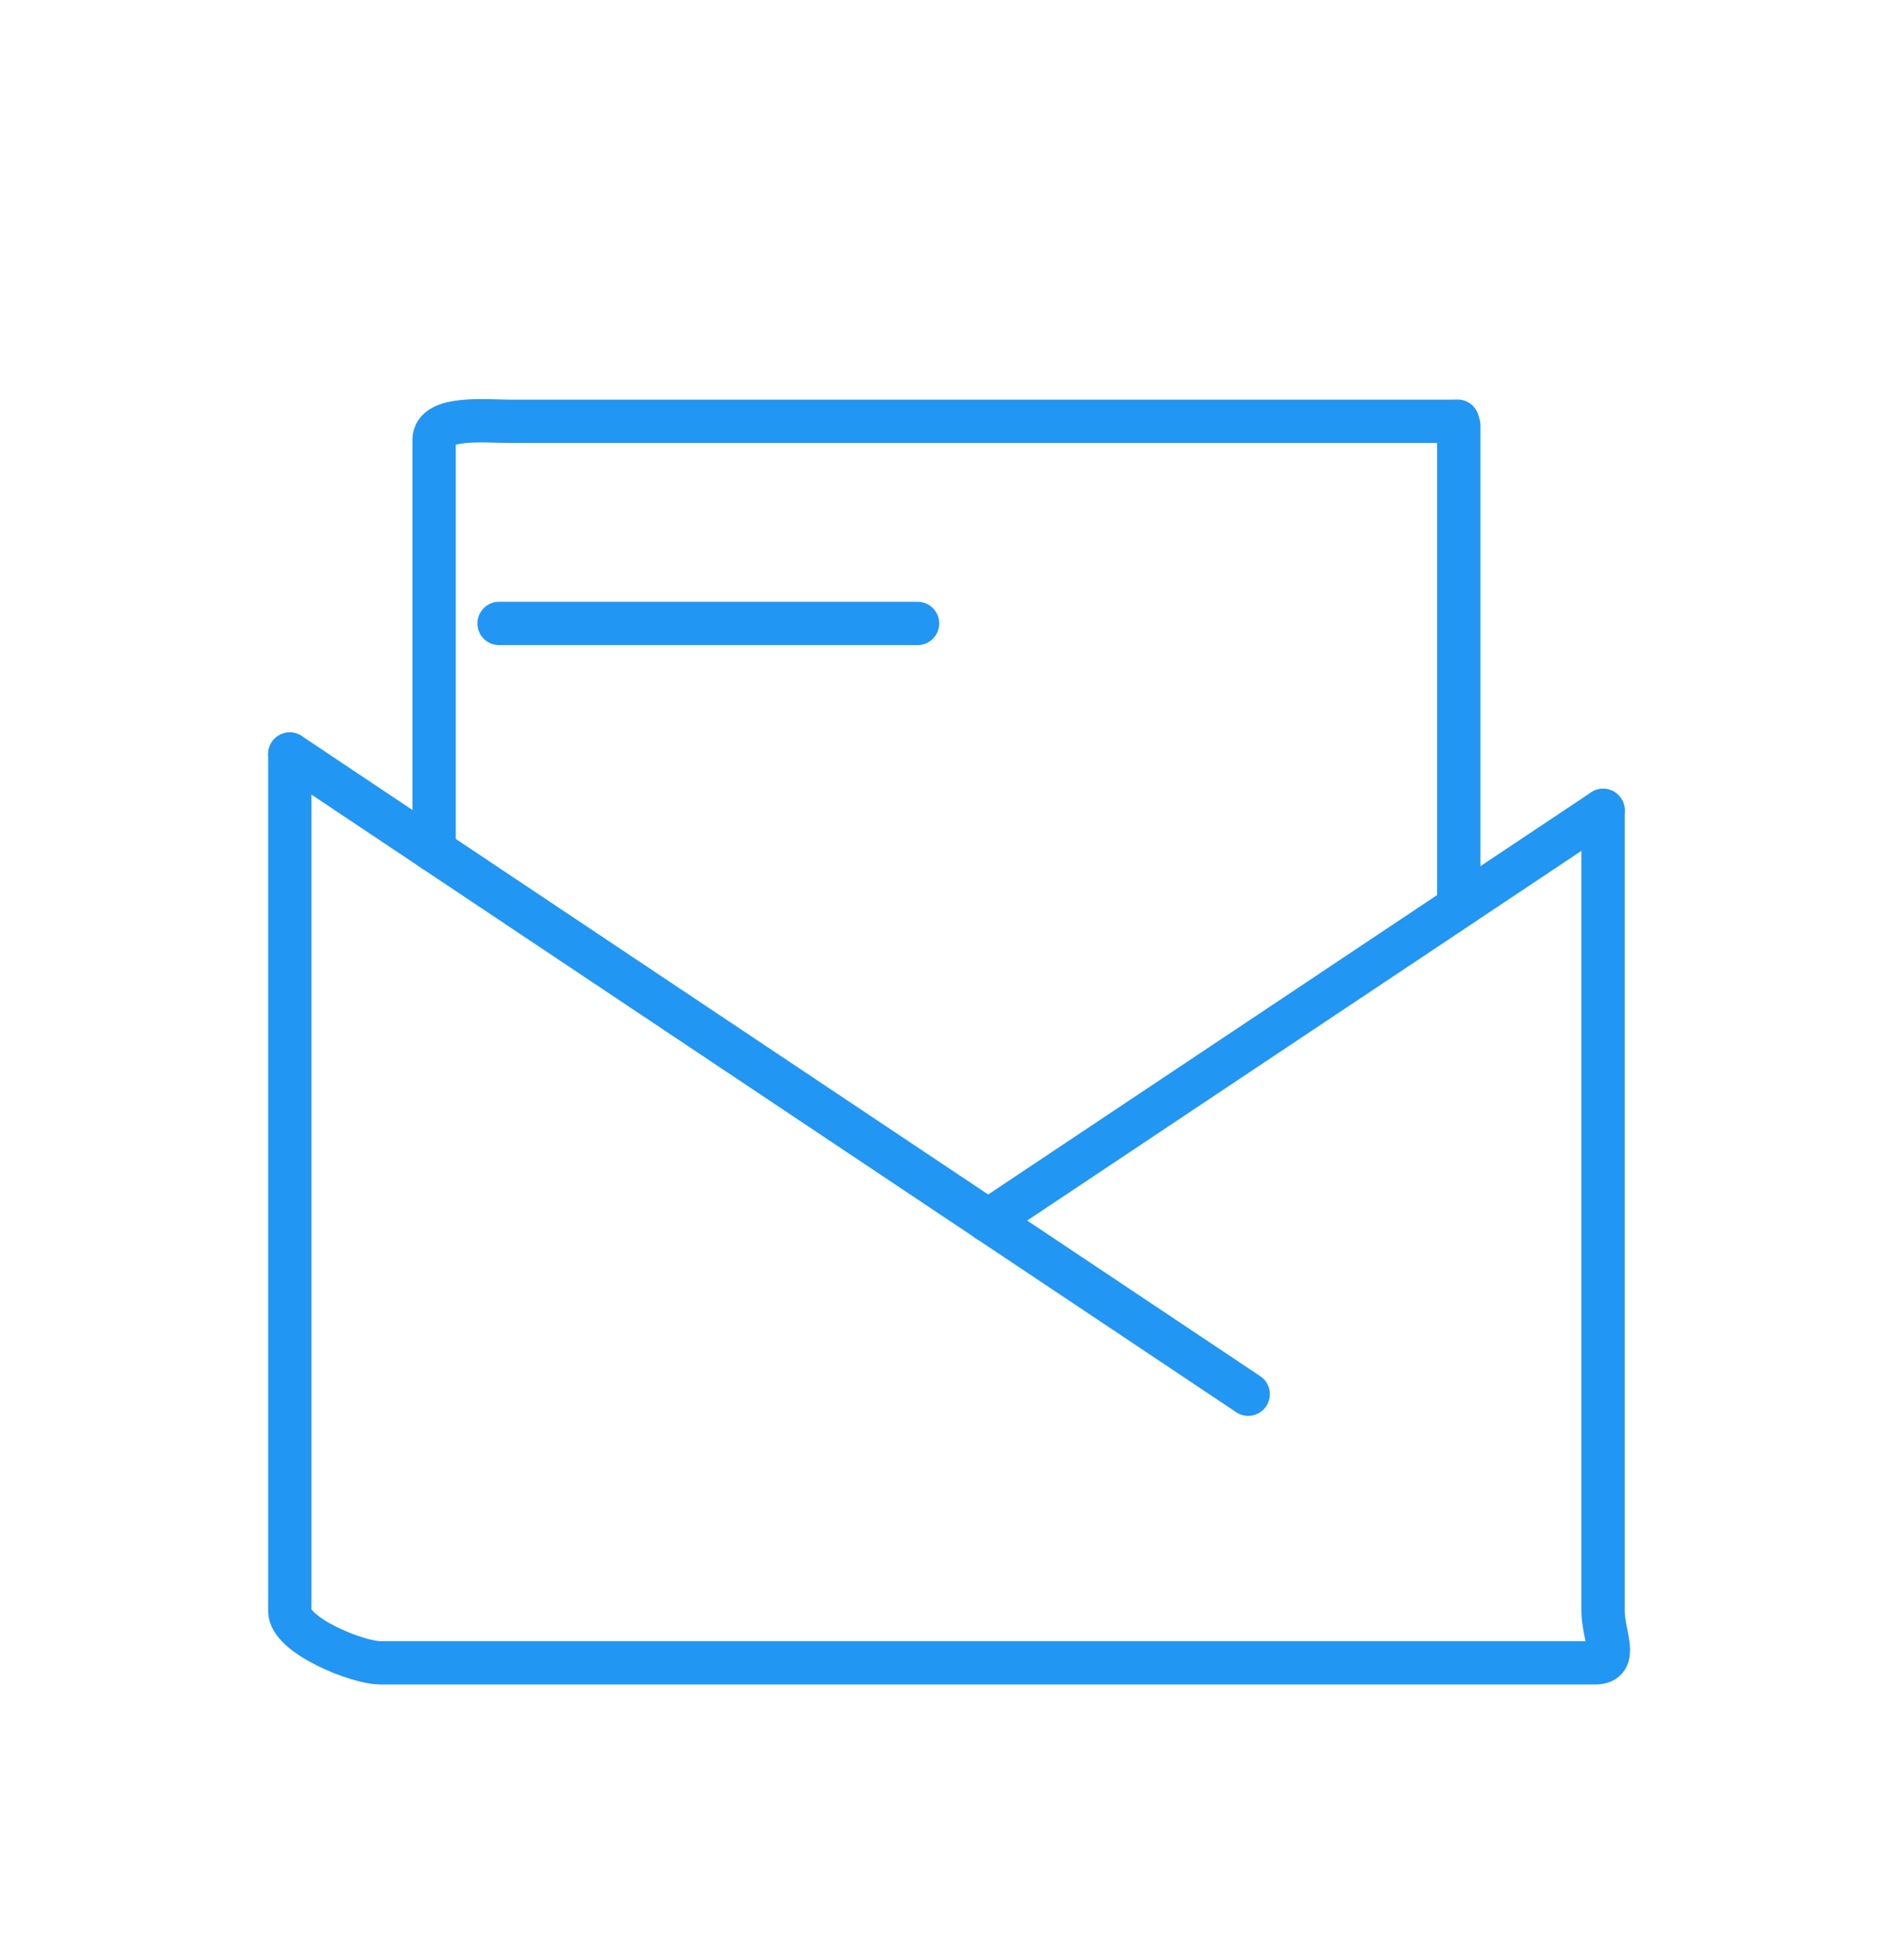 <?xml version="1.0" encoding="utf-8"?>
<!-- Generator: Adobe Illustrator 17.0.0, SVG Export Plug-In . SVG Version: 6.00 Build 0)  -->
<svg version="1.2" baseProfile="tiny" id="Layer_1" xmlns="http://www.w3.org/2000/svg" xmlns:xlink="http://www.w3.org/1999/xlink"
	 x="0px" y="0px" width="130.2px" height="135.789px" viewBox="0 0 130.2 135.789" xml:space="preserve">
<g>
	
		<polyline fill="#2196F3" stroke="#2196F3" stroke-width="3" stroke-linecap="round" stroke-linejoin="round" stroke-miterlimit="10" points="
		86.491,96.577 30.081,58.917 20.081,52.237 	"/>
	<path fill="none" stroke="#2196F3" stroke-width="3" stroke-linecap="round" stroke-linejoin="round" stroke-miterlimit="10" d="
		M111.081,56.137v55.47c0,1.66,1.12,3.58-0.54,3.58h-84.16c-1.67,0-6.3-1.92-6.3-3.58v-59.37"/>
	
		<line fill="#2196F3" stroke="#2196F3" stroke-width="3" stroke-linecap="round" stroke-linejoin="round" stroke-miterlimit="10" x1="111.081" y1="56.137" x2="68.461" y2="84.557"/>
	<path fill="none" stroke="#2196F3" stroke-width="3" stroke-linecap="round" stroke-linejoin="round" stroke-miterlimit="10" d="
		M30.081,58.917v-28.46c0-1.66,3.65-1.27,5.31-1.27h65.13c0.22,0,0.38-0.01,0.48-0.01"/>
	
		<line fill="#2196F3" stroke="#2196F3" stroke-width="3" stroke-linecap="round" stroke-linejoin="round" stroke-miterlimit="10" x1="101.081" y1="62.687" x2="101.081" y2="29.457"/>
	
		<line fill="#2196F3" stroke="#2196F3" stroke-width="3" stroke-linecap="round" stroke-linejoin="round" stroke-miterlimit="10" x1="34.581" y1="43.187" x2="63.581" y2="43.187"/>
	<path fill="#2196F3" stroke="#2196F3" stroke-width="3" stroke-linecap="round" stroke-linejoin="round" stroke-miterlimit="10" d="
		M167.836,103.155"/>
</g>
</svg>
